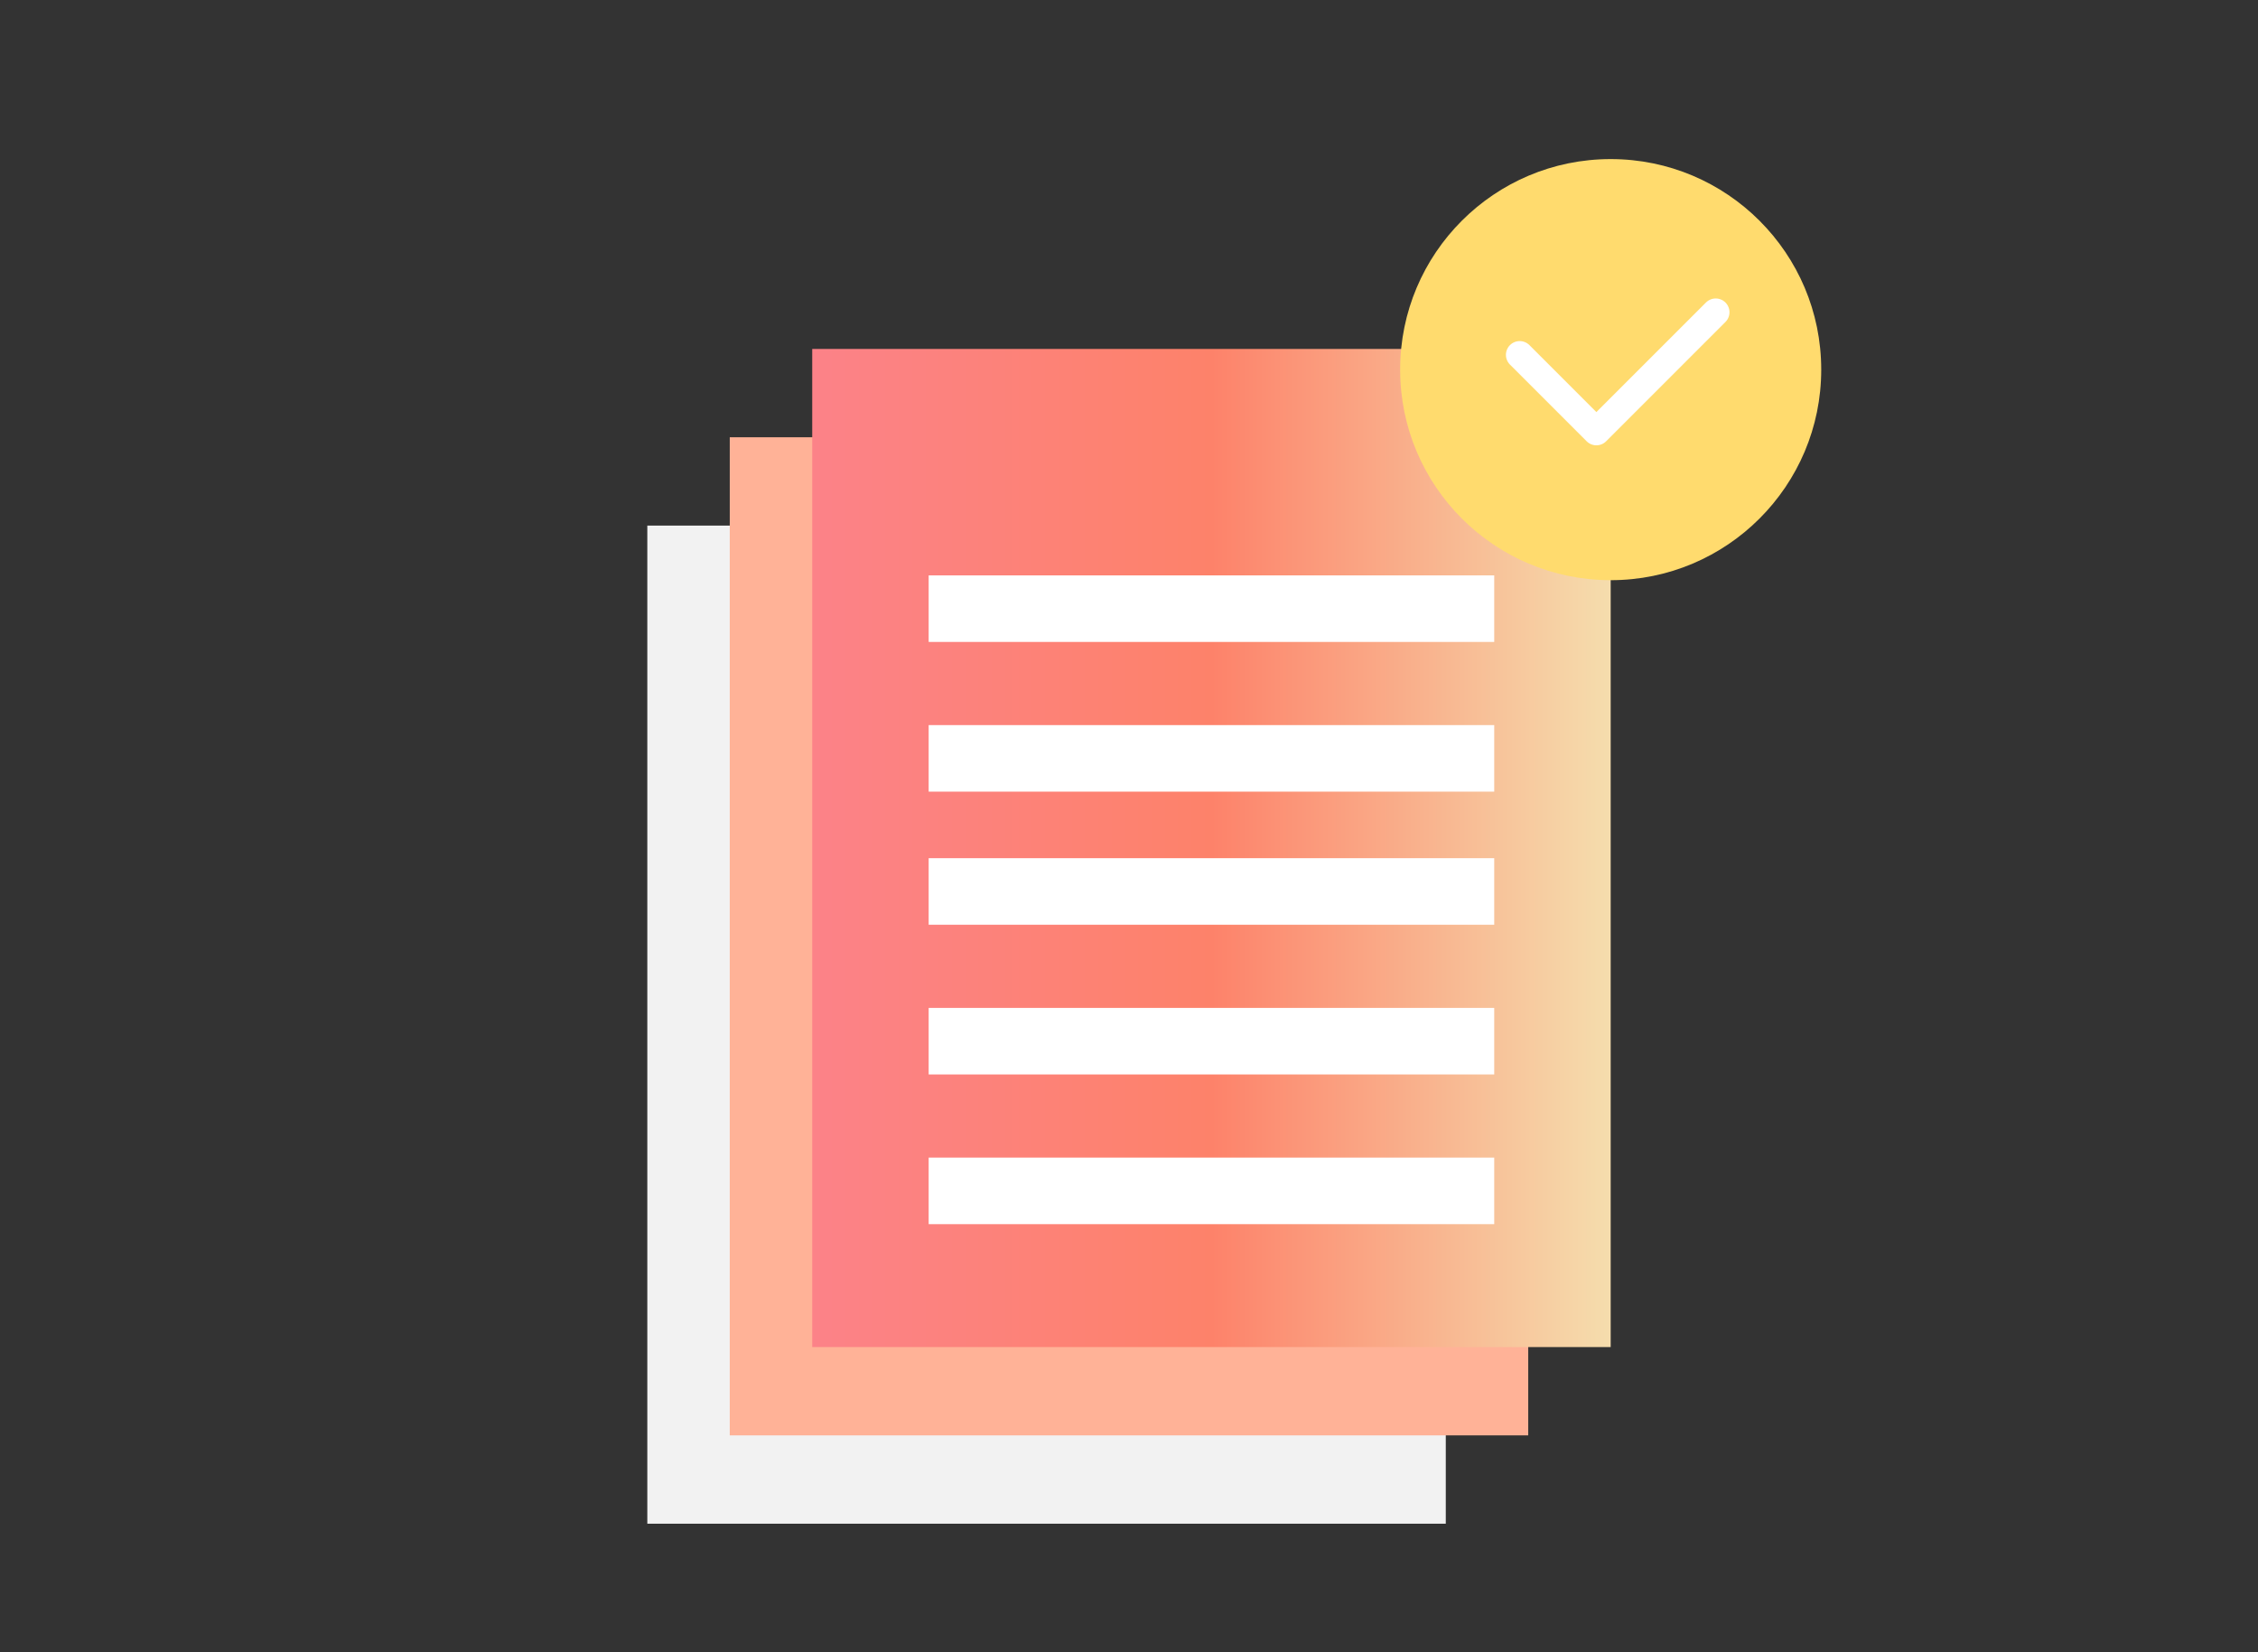 <?xml version="1.0" encoding="UTF-8"?>
<svg id="_レイヤー_2" data-name="レイヤー 2" xmlns="http://www.w3.org/2000/svg" xmlns:xlink="http://www.w3.org/1999/xlink" viewBox="0 0 164 120">
  <rect x="0" y="0" width="164" height="120" fill="#333333" stroke="none"/>
  <defs>
    <style>
      .cls-1, .cls-2 {
        fill: none;
      }

      .cls-3 {
        fill: #ffb297;
      }

      .cls-4 {
        fill: #ffdb6e;
      }

      .cls-5 {
        fill: url(#_新規グラデーションスウォッチ_1);
      }

      .cls-2 {
        stroke: #fff;
        stroke-linecap: round;
        stroke-linejoin: round;
        stroke-width: 2px;
      }

      .cls-6 {
        fill: #fcf2ef;
      }

      .cls-7 {
        fill: #fff;
      }

      .cls-8 {
        fill: #f2f2f2;
      }

      .cls-9 {
        clip-path: url(#clippath);
      }
    </style>
    <clipPath id="clippath">
      <rect class="cls-1" width="164" height="120"/>
    </clipPath>
    <linearGradient id="_新規グラデーションスウォッチ_1" data-name="新規グラデーションスウォッチ 1" x1="58.992" y1="61.588" x2="116.985" y2="61.588" gradientUnits="userSpaceOnUse">
      <stop offset="0" stop-color="#fc8288"/>
      <stop offset=".5" stop-color="#fd826a"/>
      <stop offset="1" stop-color="#f5ddad"/>
    </linearGradient>
  </defs>
  <g id="TOP">
    <g class="cls-9">
      <g>
        <g>
          <rect class="cls-8" x="47.015" y="38.173" width="57.993" height="72.491"/>
          <rect class="cls-3" x="53.003" y="31.758" width="57.993" height="72.491"/>
          <g>
            <g>
              <polygon class="cls-5" points="116.985 97.834 58.992 97.834 58.992 25.343 106.161 25.343 116.985 36.167 116.985 97.834"/>
              <g>
                <rect class="cls-7" x="67.449" y="41.79" width="41.078" height="4.833"/>
                <rect class="cls-7" x="67.449" y="52.663" width="41.078" height="4.833"/>
                <rect class="cls-7" x="67.449" y="62.329" width="41.078" height="4.833"/>
                <rect class="cls-7" x="67.449" y="73.203" width="41.078" height="4.833"/>
                <rect class="cls-7" x="67.449" y="84.076" width="41.078" height="4.833"/>
              </g>
            </g>
            <polygon class="cls-6" points="106.161 36.167 116.985 36.167 106.161 25.343 106.161 36.167"/>
          </g>
        </g>
        <g>
          <circle class="cls-4" cx="116.985" cy="26.846" r="15.292"/>
          <polyline class="cls-2" points="124.613 22.677 115.947 31.343 110.376 25.772"/>
        </g>
      </g>
    </g>
  </g>
</svg>